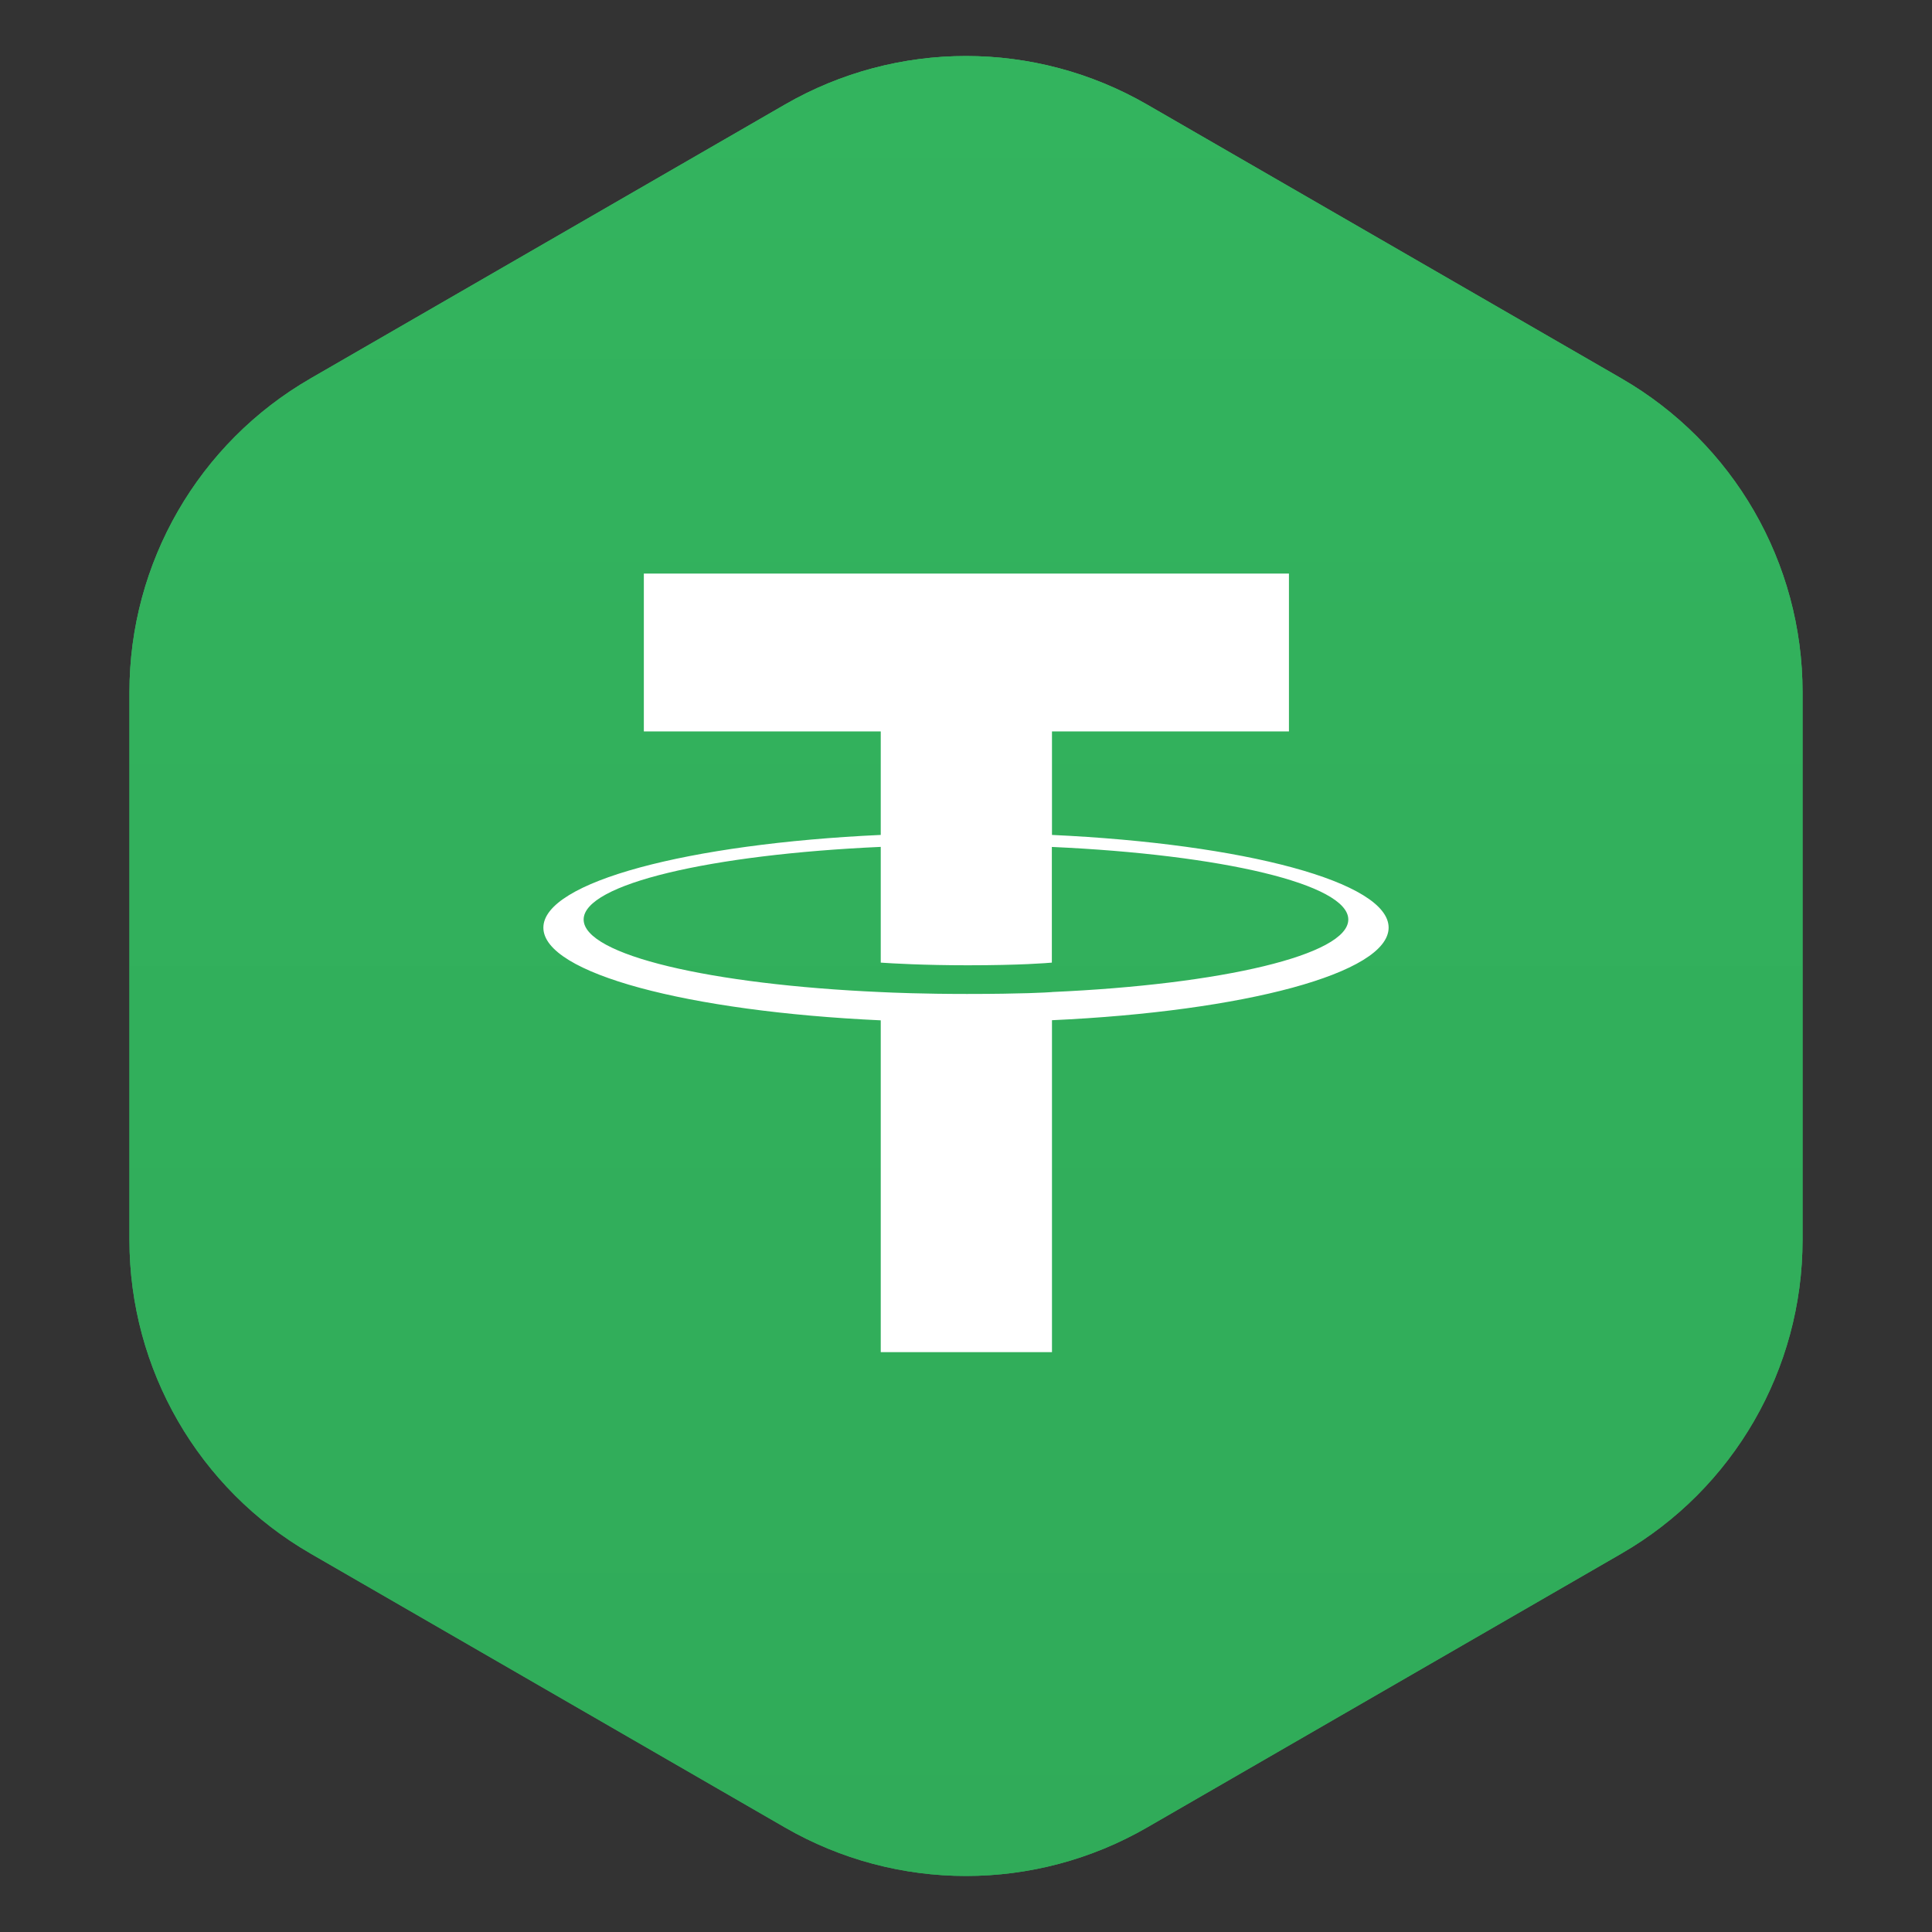 <svg width="32" height="32" viewBox="0 0 32 32" fill="none" xmlns="http://www.w3.org/2000/svg">
<rect x="0" y="0" width="32" height="32" fill="#333333" stroke="none"/>
<path d="M13 3.732C14.856 2.66 17.144 2.66 19 3.732L25.124 7.268C26.981 8.34 28.124 10.32 28.124 12.464V19.536C28.124 21.68 26.981 23.66 25.124 24.732L19 28.268C17.144 29.34 14.856 29.34 13 28.268L6.876 24.732C5.019 23.66 3.876 21.68 3.876 19.536V12.464C3.876 10.32 5.019 8.34 6.876 7.268L13 3.732Z" fill="#32AF5C"/>
<path d="M13 1.732C14.856 0.66 17.144 0.66 19 1.732L26.856 6.268C28.713 7.34 29.856 9.321 29.856 11.464V20.536C29.856 22.68 28.713 24.66 26.856 25.732L19 30.268C17.144 31.34 14.856 31.34 13 30.268L5.144 25.732C3.287 24.66 2.144 22.68 2.144 20.536V11.464C2.144 9.321 3.287 7.34 5.144 6.268L13 1.732Z" fill="#32AF5C"/>
<path d="M13 1.732C14.856 0.66 17.144 0.66 19 1.732L26.856 6.268C28.713 7.34 29.856 9.321 29.856 11.464V20.536C29.856 22.68 28.713 24.66 26.856 25.732L19 30.268C17.144 31.34 14.856 31.34 13 30.268L5.144 25.732C3.287 24.66 2.144 22.68 2.144 20.536V11.464C2.144 9.321 3.287 7.34 5.144 6.268L13 1.732Z" fill="url(#paint0_linear_210_1597)" fill-opacity="0.1" style="mix-blend-mode:plus-lighter"/>
<path d="M13 1.732C14.856 0.66 17.144 0.66 19 1.732L26.856 6.268C28.713 7.34 29.856 9.32 29.856 11.464V20.536C29.856 22.68 28.713 24.66 26.856 25.732L19 30.268C17.144 31.34 14.856 31.34 13 30.268L5.144 25.732C3.287 24.66 2.144 22.68 2.144 20.536V11.464C2.144 9.32 3.287 7.34 5.144 6.268L13 1.732Z" fill="url(#paint1_linear_210_1597)"/>
<path fill-rule="evenodd" clip-rule="evenodd" d="M17.424 16.432C17.345 16.438 16.934 16.463 16.017 16.463C15.288 16.463 14.77 16.441 14.588 16.432C11.77 16.308 9.667 15.818 9.667 15.23C9.667 14.643 11.77 14.153 14.588 14.027V15.944C14.773 15.957 15.3 15.988 16.029 15.988C16.904 15.988 17.343 15.951 17.422 15.944V14.028C20.234 14.154 22.332 14.644 22.332 15.23C22.332 15.816 20.234 16.307 17.422 16.431L17.424 16.432ZM17.424 13.83V12.115H21.349V9.5H10.664V12.115H14.588V13.829C11.398 13.976 9 14.608 9 15.365C9 16.122 11.398 16.753 14.588 16.9V22.396H17.424V16.898C20.606 16.752 23 16.12 23 15.364C23 14.608 20.608 13.977 17.424 13.829L17.424 13.83Z" fill="white"/>
<defs>
<linearGradient id="paint0_linear_210_1597" x1="16" y1="0" x2="16" y2="32" gradientUnits="userSpaceOnUse">
<stop stop-color="white"/>
<stop offset="1" stop-color="white" stop-opacity="0"/>
</linearGradient>
<linearGradient id="paint1_linear_210_1597" x1="16" y1="0.928" x2="16" y2="31.072" gradientUnits="userSpaceOnUse">
<stop stop-color="#33B45E"/>
<stop offset="1" stop-color="#30AB59"/>
</linearGradient>
</defs>
</svg>
